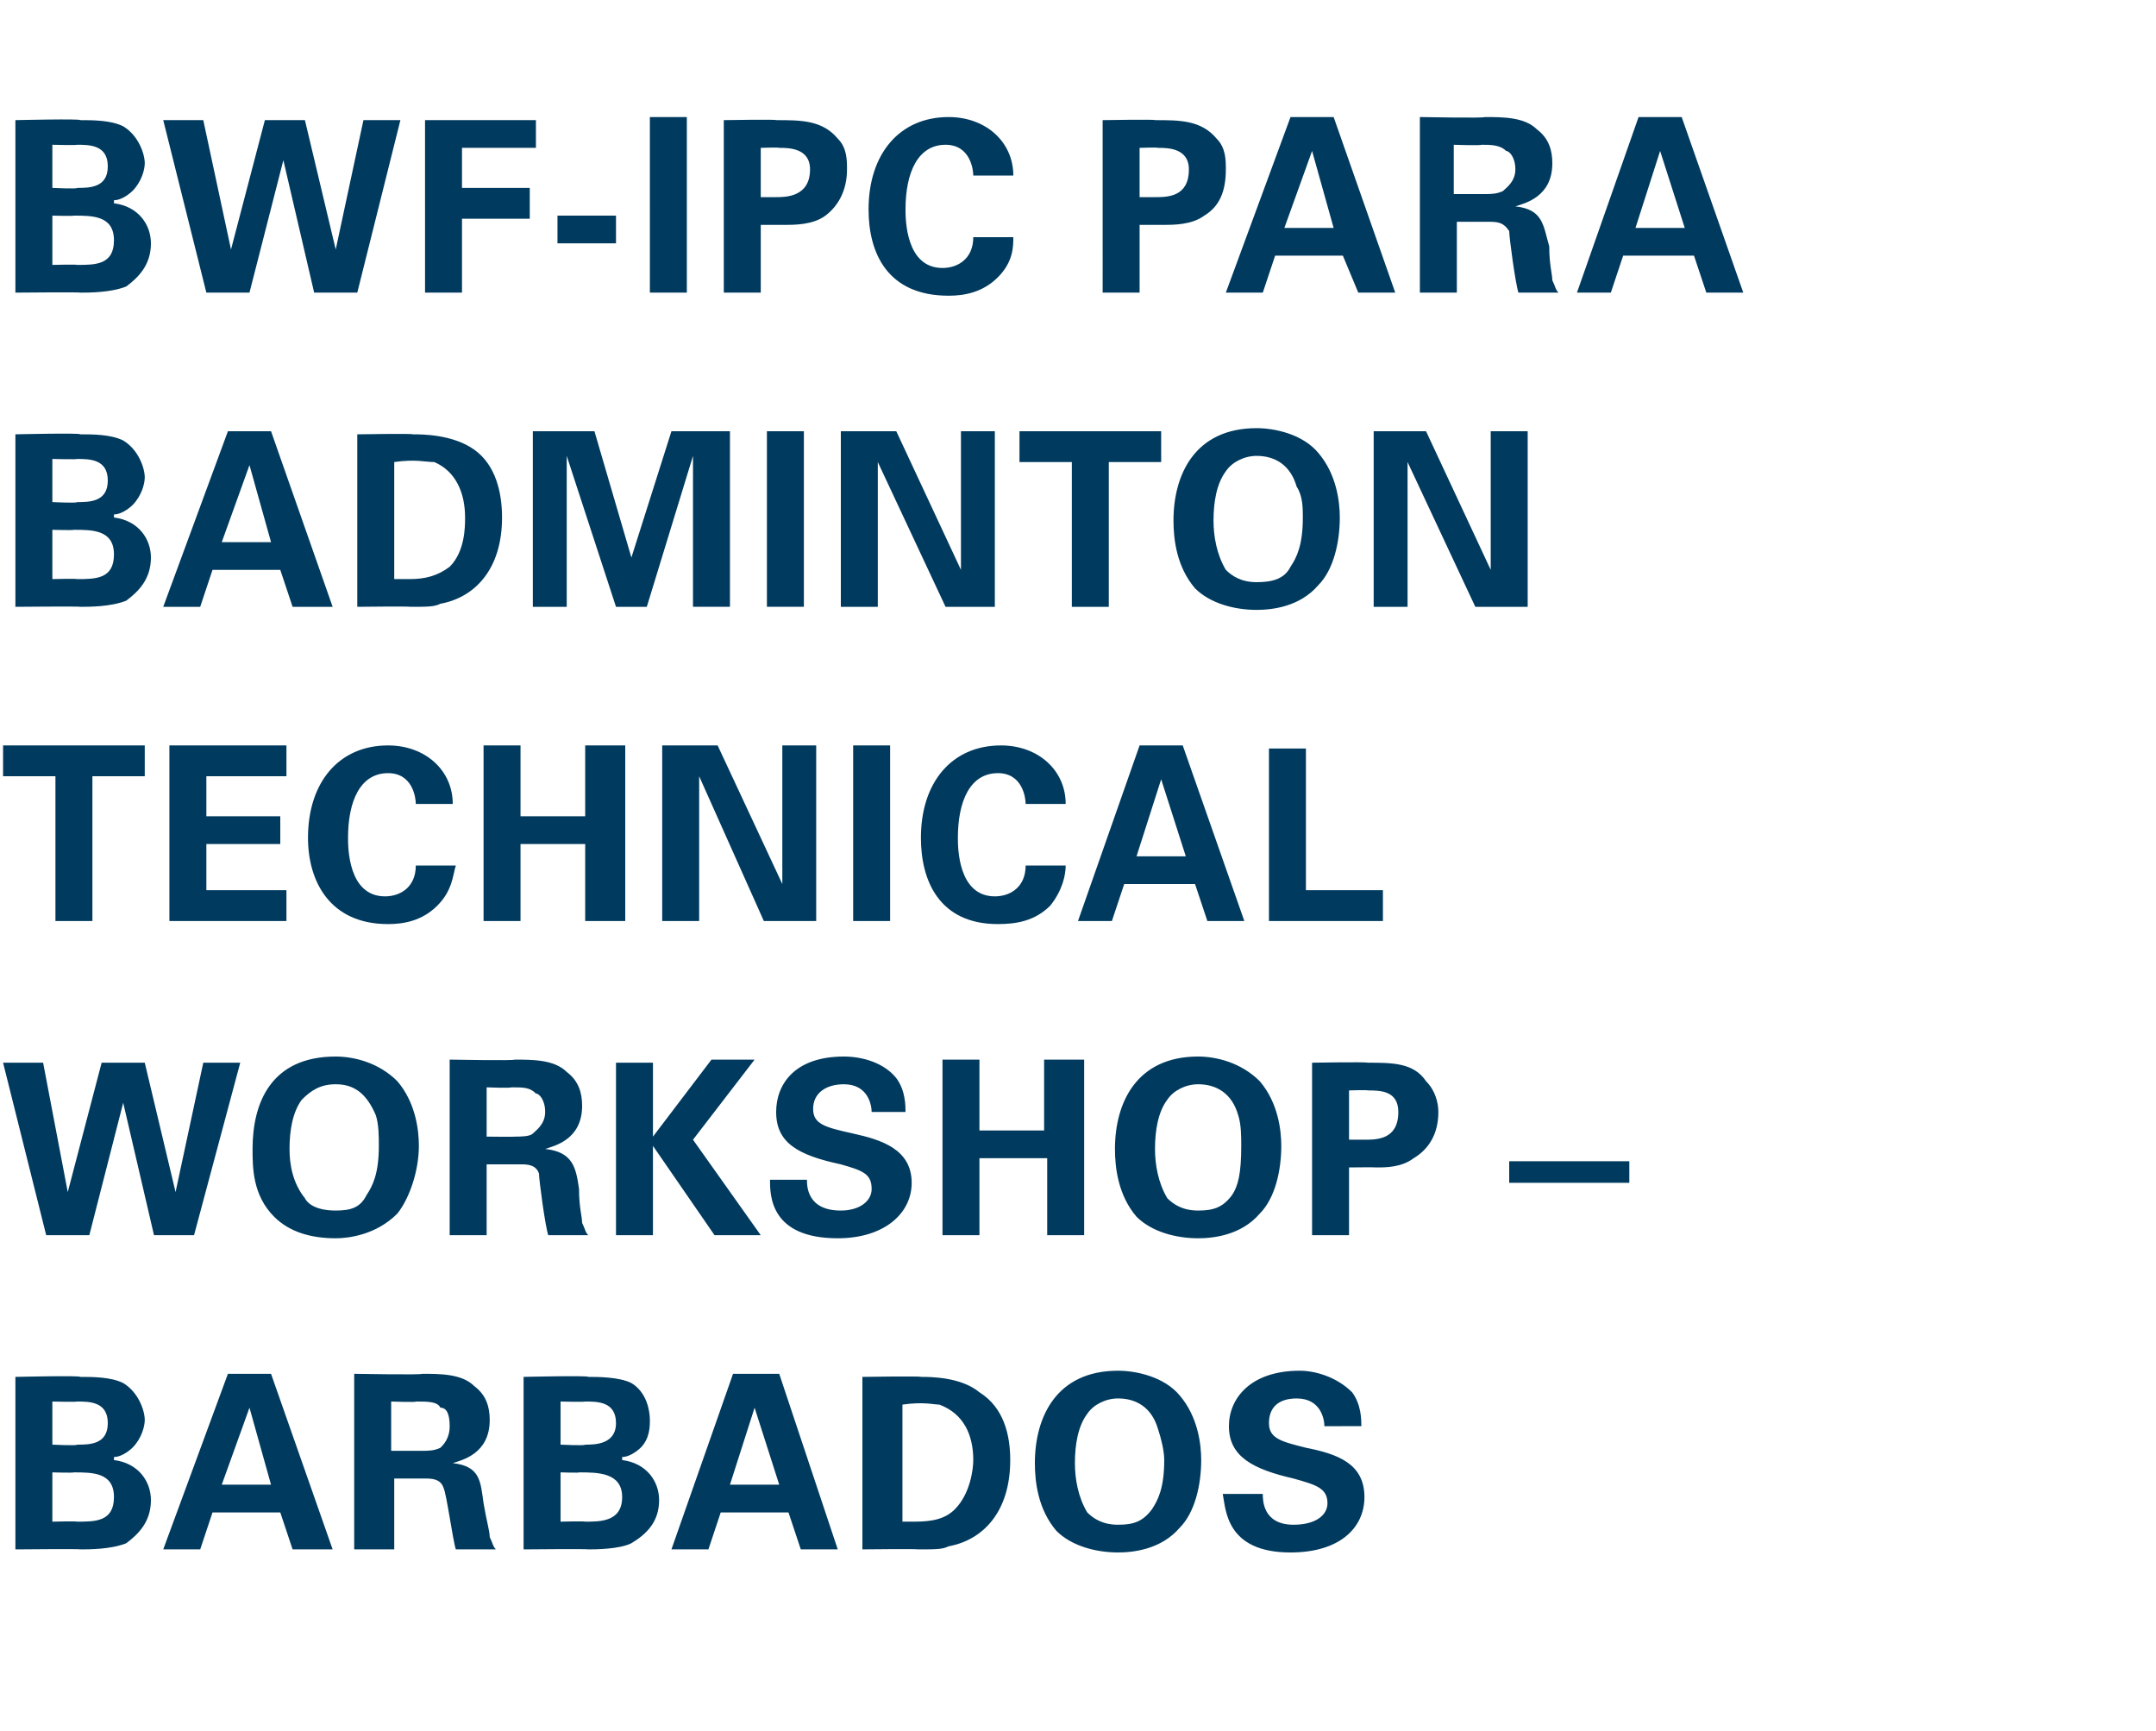<?xml version="1.0" standalone="no"?><!DOCTYPE svg PUBLIC "-//W3C//DTD SVG 1.1//EN" "http://www.w3.org/Graphics/SVG/1.1/DTD/svg11.dtd"><svg xmlns="http://www.w3.org/2000/svg" version="1.1" width="70px" height="56.2px" viewBox="0 -1 70 56.2" style="top:-1px"><desc>BWF IPC Para Badminton Technical Workshop – Barbados</desc><defs/><g id="Polygon141692"><path d="m.5 43.7s2.14-.05 2.1 0c.4 0 1 0 1.4.2c.5.3.7.9.7 1.2c0 .2-.1.6-.4.9c0 0-.3.3-.6.3v.1c.8.1 1.2.7 1.2 1.3c0 .7-.4 1.1-.8 1.4c-.5.2-1.2.2-1.5.2c.04-.02-2.1 0-2.1 0v-5.6zm1.2 2.2s.83.04.8 0c.4 0 1 0 1-.7c0-.7-.6-.7-1-.7c0 .02-.8 0-.8 0v1.4zm0 2.5s.8-.02.8 0c.6 0 1.2 0 1.2-.8c0-.8-.7-.8-1.3-.8c-.02.02-.7 0-.7 0v1.6zm7.1-4.8l2 5.7H9.5l-.4-1.2H6.9l-.4 1.2H5.3l2.1-5.7h1.4zm0 3.6l-.7-2.5l-.9 2.5h1.6zm2.7-3.6s2.21.04 2.2 0c.6 0 1.3 0 1.7.4c.4.3.5.7.5 1.1c0 1.1-.9 1.3-1.2 1.4c.9.1.9.6 1 1.3c.1.6.2.9.2 1.1c.1.2.1.3.2.4h-1.3c-.1-.3-.3-1.8-.4-2c-.1-.3-.4-.3-.6-.3h-1v2.3h-1.3v-5.7zm1.2 2.5h1c.2 0 .4 0 .6-.1c.1-.1.3-.3.3-.7c0-.4-.1-.6-.3-.6c-.1-.2-.4-.2-.8-.2c.05.03-.8 0-.8 0v1.6zm4.3-2.4s2.11-.05 2.1 0c.3 0 1 0 1.4.2c.5.3.6.9.6 1.2c0 .2 0 .6-.3.9c0 0-.3.3-.6.3v.1c.8.1 1.2.7 1.2 1.3c0 .7-.4 1.1-.9 1.4c-.4.2-1.2.2-1.4.2c.01-.02-2.1 0-2.1 0v-5.6zm1.2 2.2s.8.04.8 0c.3 0 1 0 1-.7c0-.7-.6-.7-1-.7c-.03.02-.8 0-.8 0v1.4zm0 2.5s.77-.02.8 0c.5 0 1.2 0 1.2-.8c0-.8-.8-.8-1.4-.8c.05.02-.6 0-.6 0v1.6zm7.1-4.8l1.9 5.7H26l-.4-1.2h-2.2l-.4 1.2h-1.2l2-5.7h1.5zm0 3.6l-.8-2.5l-.8 2.5h1.6zm2.7-3.5s1.9-.03 1.9 0c.3 0 1.3 0 1.9.5c.8.5 1 1.4 1 2.2c0 1.7-.9 2.6-2 2.8c-.2.1-.4.1-1 .1c-.01-.02-1.8 0-1.8 0v-5.6zm1.3 4.7h.4c.6 0 1-.1 1.3-.4c.5-.5.6-1.3.6-1.6c0-.8-.3-1.5-1.1-1.8c-.2 0-.5-.1-1.2 0v3.8zm7-4.9c.6 0 1.5.2 2 .8c.6.7.7 1.6.7 2.1c0 .8-.2 1.7-.7 2.2c-.6.7-1.5.8-2 .8c-.7 0-1.5-.2-2-.7c-.6-.7-.7-1.6-.7-2.2c0-1.5.7-3 2.7-3zm-1 4.6c.2.2.5.4 1 .4c.5 0 .8-.1 1.1-.5c.2-.3.4-.7.4-1.6c0-.3-.1-.7-.2-1c-.2-.7-.7-1-1.3-1c-.4 0-.8.2-1 .5c-.3.4-.4 1-.4 1.6c0 .5.1 1.1.4 1.6zm5.7-.6c0 .2 0 1 1 1c.7 0 1.1-.3 1.1-.7c0-.5-.4-.6-1.1-.8c-1.3-.3-2.1-.7-2.1-1.7c0-.9.7-1.8 2.3-1.8c.5 0 1.2.2 1.7.7c.3.4.3.9.3 1.1H43c0-.2-.1-.9-.9-.9c-.6 0-.9.3-.9.8c0 .5.4.6 1.2.8c1 .2 1.9.5 1.9 1.6c0 1-.8 1.8-2.4 1.8c-2.1 0-2.1-1.4-2.2-1.9h1.3z" stroke="none" fill="#003a5e"/></g><g id="Polygon141691"><path d="m1.4 33.5l.8 4.2l1.1-4.2h1.4l1 4.2l.9-4.2h1.2l-1.5 5.6H5l-1-4.3l-1.1 4.3H1.5L.1 33.5h1.3zm9.5-.2c.6 0 1.4.2 2 .8c.6.7.7 1.6.7 2.1c0 .8-.3 1.7-.7 2.2c-.7.7-1.6.8-2 .8c-.8 0-1.5-.2-2-.7c-.7-.7-.7-1.6-.7-2.2c0-1.5.6-3 2.7-3zm-1 4.6c.1.2.4.4 1 .4c.5 0 .8-.1 1-.5c.2-.3.4-.7.4-1.6c0-.3 0-.7-.1-1c-.3-.7-.7-1-1.3-1c-.5 0-.8.2-1.1.5c-.3.4-.4 1-.4 1.6c0 .5.1 1.1.5 1.6zm4.7-4.5s2.13.04 2.1 0c.6 0 1.3 0 1.7.4c.4.3.5.7.5 1.1c0 1.1-.9 1.3-1.2 1.4c.9.1 1 .6 1.1 1.3c0 .6.1.9.1 1.1c.1.2.1.3.2.4h-1.3c-.1-.3-.3-1.8-.3-2c-.1-.3-.4-.3-.6-.3h-1.1v2.3h-1.2v-5.7zm1.2 2.5s.93.01.9 0c.2 0 .5 0 .6-.1c.1-.1.4-.3.4-.7c0-.4-.2-.6-.3-.6c-.2-.2-.4-.2-.8-.2c-.03.03-.8 0-.8 0v1.6zm4.2-2.4h1.2v2.4l1.9-2.5h1.4l-2 2.6l2.2 3.1h-1.5l-2-2.9v2.9H20v-5.6zm6.2 3.8c0 .2 0 1 1.1 1c.6 0 1-.3 1-.7c0-.5-.3-.6-1-.8c-1.4-.3-2.1-.7-2.1-1.7c0-.9.6-1.8 2.2-1.8c.6 0 1.3.2 1.7.7c.3.4.3.9.3 1.1h-1.1c0-.2-.1-.9-.9-.9c-.6 0-1 .3-1 .8c0 .5.4.6 1.3.8c.9.2 1.9.5 1.9 1.6c0 1-.9 1.8-2.4 1.8c-2.2 0-2.2-1.4-2.2-1.9h1.2zm4.4-3.9h1.2v2.3h2.1v-2.3h1.3v5.7H34v-2.5h-2.2v2.5h-1.2v-5.7zm8.3-.1c.6 0 1.4.2 2 .8c.6.7.7 1.6.7 2.1c0 .8-.2 1.7-.7 2.2c-.6.7-1.5.8-2 .8c-.7 0-1.5-.2-2-.7c-.6-.7-.7-1.6-.7-2.2c0-1.5.7-3 2.7-3zm-1 4.6c.2.2.5.4 1 .4c.5 0 .8-.1 1.1-.5c.2-.3.3-.7.3-1.6c0-.3 0-.7-.1-1c-.2-.7-.7-1-1.3-1c-.4 0-.8.2-1 .5c-.3.4-.4 1-.4 1.6c0 .5.1 1.1.4 1.6zm4.7-4.4s1.76-.03 1.8 0c.8 0 1.5 0 1.9.6c.3.3.4.7.4 1c0 .7-.3 1.2-.8 1.5c-.4.3-.9.3-1.2.3c-.03-.01-.9 0-.9 0v2.2h-1.2v-5.6zm1.2 2.5h.5c.4 0 1.1 0 1.1-.9c0-.7-.6-.7-1-.7c.02-.02-.6 0-.6 0v1.6zm5.2.7h3.9v.7H49v-.7z" stroke="none" fill="#003a5e"/></g><g id="Polygon141690"><path d="m1.8 24.2H.1v-1h4.6v1H3v4.7H1.8v-4.7zm3.7-1h3.8v1H6.7v1.3h2.4v.9H6.7v1.5h2.6v1H5.5v-5.7zm8 1.9c0-.2-.1-1-.9-1c-.9 0-1.3.9-1.3 2.1c0 .3 0 1.9 1.2 1.9c.5 0 1-.3 1-1h1.3c-.1.3-.1.8-.6 1.3c-.5.5-1.1.6-1.6.6c-1.9 0-2.6-1.4-2.6-2.8c0-1.8 1-3 2.6-3c1.2 0 2.1.8 2.1 1.9h-1.2zm2.2-1.9h1.2v2.3h2.1v-2.3h1.3v5.7H19v-2.5h-2.1v2.5h-1.2v-5.7zm5.8 0h1.8l2.1 4.5v-4.5h1.1v5.7h-1.7l-2.1-4.7v4.7h-1.2v-5.7zm6.2 0h1.2v5.7h-1.2v-5.7zm5.6 1.9c0-.2-.1-1-.9-1c-.9 0-1.3.9-1.3 2.1c0 .3 0 1.9 1.2 1.9c.5 0 1-.3 1-1h1.3c0 .3-.1.8-.5 1.3c-.5.5-1.1.6-1.7.6c-1.9 0-2.5-1.4-2.5-2.8c0-1.8 1-3 2.6-3c1.2 0 2.1.8 2.1 1.9h-1.3zm5.1-1.9l2 5.7h-1.2l-.4-1.2h-2.3l-.4 1.2H35l2-5.7h1.4zm.1 3.6l-.8-2.5l-.8 2.5h1.6zm2.7-3.5h1.2v4.6h2.5v1h-3.7v-5.6z" stroke="none" fill="#003a5e"/></g><g id="Polygon141689"><path d="m.5 13.1s2.14-.05 2.1 0c.4 0 1 0 1.4.2c.5.3.7.9.7 1.2c0 .2-.1.6-.4.9c0 0-.3.3-.6.3v.1c.8.1 1.2.7 1.2 1.3c0 .7-.4 1.1-.8 1.4c-.5.2-1.2.2-1.5.2c.04-.02-2.1 0-2.1 0v-5.6zm1.2 2.2s.83.04.8 0c.4 0 1 0 1-.7c0-.7-.6-.7-1-.7c0 .02-.8 0-.8 0v1.4zm0 2.5s.8-.02.8 0c.6 0 1.2 0 1.2-.8c0-.8-.7-.8-1.3-.8c-.02.02-.7 0-.7 0v1.6zM8.8 13l2 5.7H9.5l-.4-1.2H6.9l-.4 1.2H5.3L7.4 13h1.4zm0 3.6l-.7-2.5l-.9 2.5h1.6zm2.8-3.5s1.83-.03 1.8 0c.3 0 1.3 0 2 .5c.7.5.9 1.4.9 2.2c0 1.7-.9 2.6-2 2.8c-.2.1-.4.1-1 .1c.02-.02-1.7 0-1.7 0v-5.6zm1.2 4.7h.5c.5 0 .9-.1 1.3-.4c.5-.5.5-1.3.5-1.6c0-.8-.3-1.5-1-1.8c-.3 0-.6-.1-1.3 0v3.8zm4.5-4.8h2l1.2 4.1l1.3-4.1h1.9v5.7h-1.2v-4.9L21 18.7h-1l-1.6-4.9v4.9h-1.1V13zm7.6 0h1.2v5.7h-1.2V13zm2.4 0h1.8l2.1 4.5V13h1.1v5.7h-1.6L28.5 14v4.7h-1.2V13zm7.5 1h-1.7v-1h4.6v1H36v4.7h-1.2V14zm6-1.1c.6 0 1.5.2 2 .8c.6.7.7 1.6.7 2.1c0 .8-.2 1.7-.7 2.2c-.6.7-1.5.8-2 .8c-.7 0-1.5-.2-2-.7c-.6-.7-.7-1.6-.7-2.2c0-1.5.7-3 2.7-3zm-1 4.6c.2.2.5.4 1 .4c.5 0 .9-.1 1.1-.5c.2-.3.4-.7.4-1.6c0-.3 0-.7-.2-1c-.2-.7-.7-1-1.3-1c-.4 0-.8.2-1 .5c-.3.4-.4 1-.4 1.6c0 .5.1 1.1.4 1.6zm4.8-4.5h1.7l2.1 4.5V13h1.2v5.7h-1.7L45.7 14v4.7h-1.1V13z" stroke="none" fill="#003a5e"/></g><g id="Polygon141688"><path d="m.5 2.9s2.14-.05 2.1 0c.4 0 1 0 1.4.2c.5.3.7.9.7 1.2c0 .2-.1.6-.4.9c0 0-.3.3-.6.3v.1c.8.1 1.2.7 1.2 1.3c0 .7-.4 1.1-.8 1.4c-.5.2-1.2.2-1.5.2c.04-.02-2.1 0-2.1 0V2.9zm1.2 2.2s.83.04.8 0c.4 0 1 0 1-.7c0-.7-.6-.7-1-.7c0 .02-.8 0-.8 0v1.4zm0 2.5s.8-.02.8 0c.6 0 1.2 0 1.2-.8C3.7 6 3 6 2.4 6c-.02.02-.7 0-.7 0v1.6zm4.9-4.7l.9 4.2l1.1-4.2h1.3l1 4.2l.9-4.2h1.2l-1.4 5.6h-1.4l-1-4.3l-1.1 4.3H6.7L5.3 2.9h1.3zm7.2 0h3.6v.9H15v1.3h2.2v1H15v2.4h-1.2V2.9zM18.1 6h1.9v.9h-1.9v-.9zm3-3.2h1.2v5.7h-1.2V2.8zm2.4.1s1.72-.03 1.7 0c.8 0 1.5 0 2 .6c.3.3.3.7.3 1c0 .7-.3 1.2-.7 1.5c-.4.3-1 .3-1.3.3h-.8v2.2h-1.2V2.9zm1.2 2.5h.5c.3 0 1.1 0 1.1-.9c0-.7-.7-.7-1-.7c-.02-.02-.6 0-.6 0v1.6zm6.9-.7c0-.2-.1-1-.9-1c-.9 0-1.3.9-1.3 2.1c0 .3 0 1.9 1.2 1.9c.5 0 1-.3 1-1h1.3c0 .3 0 .8-.5 1.3c-.5.5-1.1.6-1.6.6c-2 0-2.6-1.4-2.6-2.8c0-1.8 1-3 2.6-3c1.2 0 2.1.8 2.1 1.9h-1.3zm4.2-1.8s1.73-.03 1.7 0c.8 0 1.5 0 2 .6c.3.3.3.7.3 1c0 .7-.2 1.2-.7 1.5c-.4.3-1 .3-1.3.3h-.8v2.2h-1.2V2.9zM37 5.4h.5c.4 0 1.1 0 1.1-.9c0-.7-.7-.7-1-.7c-.01-.02-.6 0-.6 0v1.6zm6.3-2.6l2 5.7h-1.2l-.5-1.2h-2.2L41 8.5h-1.2l2.1-5.7h1.4zm0 3.6l-.7-2.5l-.9 2.5h1.6zm2.8-3.6s2.12.04 2.1 0c.6 0 1.3 0 1.7.4c.4.3.5.7.5 1.1c0 1.1-.9 1.3-1.2 1.4c.9.1.9.6 1.1 1.3c0 .6.1.9.1 1.1c.1.2.1.3.2.4h-1.3c-.1-.3-.3-1.8-.3-2c-.2-.3-.4-.3-.7-.3h-1v2.3h-1.2V2.8zm1.1 2.5h1c.2 0 .4 0 .6-.1c.1-.1.4-.3.4-.7c0-.4-.2-.6-.3-.6c-.2-.2-.5-.2-.8-.2c-.04.03-.9 0-.9 0v1.6zm7.4-2.5l2 5.7h-1.2L55 7.3h-2.3l-.4 1.2h-1.1l2-5.7h1.4zm.1 3.6l-.8-2.5l-.8 2.5h1.6z" stroke="none" fill="#003a5e"/></g></svg>